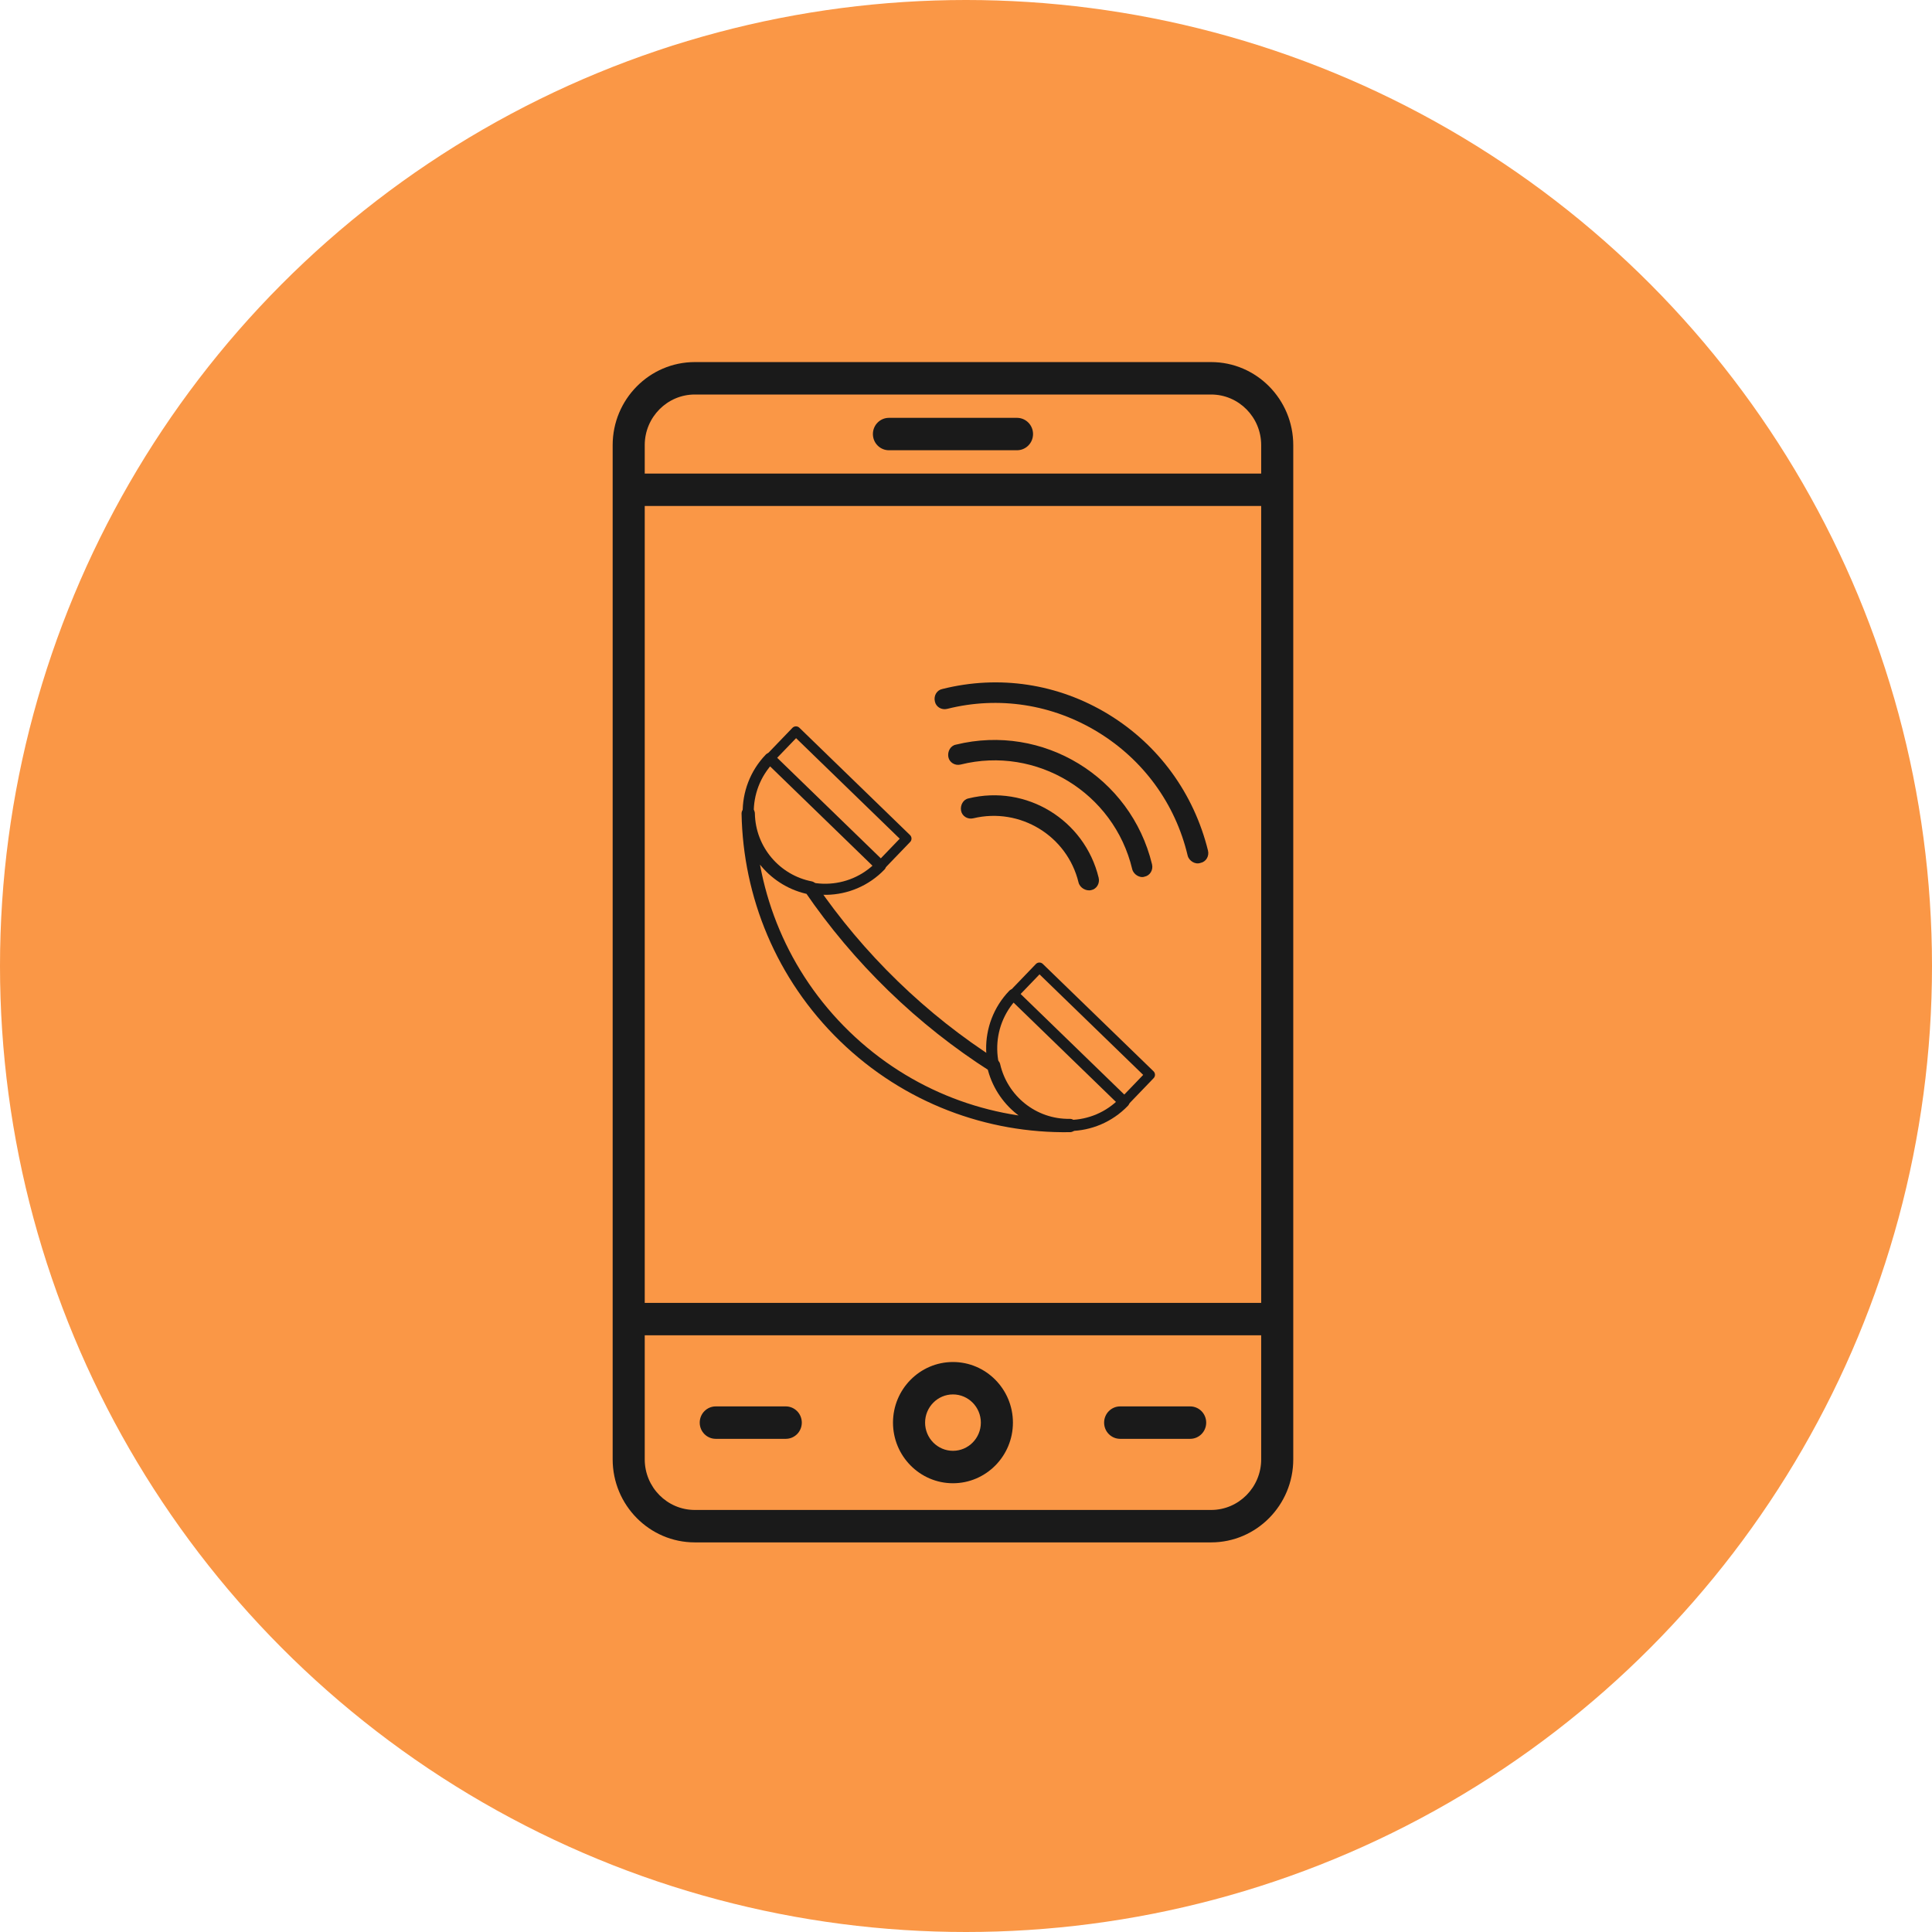 <?xml version="1.0" encoding="UTF-8"?> <svg xmlns="http://www.w3.org/2000/svg" width="80" height="80" viewBox="0 0 80 80" fill="none"> <circle cx="40" cy="40" r="40" fill="#FA9746"></circle> <g clip-path="url(#clip0_48_1353)"> <path d="M50.15 14.993H28.77C26.895 14.993 25.369 16.536 25.369 18.432V60.428C25.369 62.324 26.895 63.867 28.77 63.867H50.15C52.025 63.867 53.551 62.324 53.551 60.428V18.432C53.551 16.536 52.025 14.993 50.15 14.993ZM28.77 16.336H50.15C51.293 16.336 52.223 17.276 52.223 18.432V19.609H26.697V18.432C26.697 17.276 27.627 16.336 28.77 16.336ZM52.223 20.952V53.949H26.697V20.952H52.223ZM50.15 62.524H28.77C27.627 62.524 26.697 61.584 26.697 60.428V55.291H52.223V60.428C52.223 61.584 51.293 62.524 50.15 62.524Z" fill="#1A1A1A"></path> <path d="M49.282 58.236H46.383C46.016 58.236 45.719 58.537 45.719 58.908C45.719 59.279 46.016 59.579 46.383 59.579H49.282C49.649 59.579 49.946 59.279 49.946 58.908C49.946 58.537 49.649 58.236 49.282 58.236Z" fill="#1A1A1A"></path> <path d="M32.537 58.236H29.638C29.271 58.236 28.974 58.537 28.974 58.908C28.974 59.279 29.271 59.579 29.638 59.579H32.537C32.904 59.579 33.201 59.279 33.201 58.908C33.201 58.537 32.904 58.236 32.537 58.236Z" fill="#1A1A1A"></path> <path d="M36.809 18.644H42.111C42.478 18.644 42.776 18.344 42.776 17.973C42.776 17.602 42.478 17.302 42.111 17.302H36.809C36.442 17.302 36.145 17.602 36.145 17.973C36.145 18.344 36.442 18.644 36.809 18.644Z" fill="#1A1A1A"></path> <path d="M39.46 56.398C38.091 56.398 36.977 57.524 36.977 58.908C36.977 60.292 38.091 61.418 39.46 61.418C40.829 61.418 41.943 60.292 41.943 58.908C41.943 57.524 40.829 56.398 39.46 56.398ZM39.46 60.075C38.824 60.075 38.306 59.551 38.306 58.908C38.306 58.264 38.824 57.74 39.46 57.74C40.097 57.74 40.615 58.264 40.615 58.908C40.615 59.551 40.097 60.075 39.46 60.075Z" fill="#1A1A1A"></path> <path d="M44.859 36.8C44.771 36.747 44.687 36.656 44.659 36.538C44.191 34.609 42.24 33.42 40.306 33.883C40.072 33.941 39.839 33.799 39.796 33.572C39.754 33.346 39.881 33.103 40.106 33.06C42.495 32.473 44.911 33.946 45.493 36.345C45.55 36.58 45.408 36.815 45.183 36.858C45.066 36.886 44.946 36.853 44.859 36.8Z" fill="#1A1A1A"></path> <path d="M49.378 35.688C49.29 35.635 49.206 35.544 49.178 35.426C48.668 33.271 47.334 31.456 45.457 30.311C43.579 29.166 41.36 28.814 39.22 29.353C38.986 29.411 38.753 29.269 38.711 29.043C38.654 28.807 38.795 28.573 39.021 28.53C41.371 27.939 43.818 28.309 45.9 29.579C47.981 30.849 49.436 32.858 50.02 35.219C50.078 35.454 49.936 35.688 49.711 35.731C49.585 35.775 49.465 35.742 49.378 35.688Z" fill="#1A1A1A"></path> <path d="M47.083 36.253C46.996 36.2 46.911 36.108 46.883 35.991C46.128 32.825 42.925 30.872 39.779 31.658C39.545 31.716 39.312 31.573 39.269 31.347C39.227 31.121 39.354 30.878 39.579 30.835C43.185 29.948 46.825 32.167 47.703 35.789C47.76 36.024 47.618 36.258 47.392 36.301C47.29 36.339 47.17 36.306 47.083 36.253Z" fill="#1A1A1A"></path> <path d="M36.458 35.848C35.236 37.118 33.219 37.153 31.954 35.925C30.688 34.698 30.654 32.673 31.877 31.403L36.458 35.848Z" stroke="#1A1A1A" stroke-width="0.459" stroke-miterlimit="10" stroke-linecap="round" stroke-linejoin="round"></path> <path d="M32.959 30.279L31.877 31.403L36.459 35.848L37.541 34.724L32.959 30.279Z" stroke="#1A1A1A" stroke-width="0.405" stroke-miterlimit="10" stroke-linecap="round" stroke-linejoin="round"></path> <path d="M41.958 41.184C40.736 42.454 40.77 44.479 42.035 45.707C43.301 46.934 45.318 46.899 46.54 45.629L41.958 41.184Z" stroke="#1A1A1A" stroke-width="0.459" stroke-miterlimit="10" stroke-linecap="round" stroke-linejoin="round"></path> <path d="M43.039 40.059L41.957 41.184L46.541 45.629L47.623 44.504L43.039 40.059Z" stroke="#1A1A1A" stroke-width="0.405" stroke-miterlimit="10" stroke-linecap="round" stroke-linejoin="round"></path> <path d="M36.983 40.828C35.684 39.568 34.543 38.205 33.559 36.766C32.115 36.485 31.011 35.222 30.982 33.687C31.043 37.049 32.377 40.39 34.977 42.912C37.578 45.435 40.953 46.66 44.303 46.605C42.77 46.63 41.474 45.565 41.145 44.123C39.678 43.187 38.282 42.089 36.983 40.828Z" stroke="#1A1A1A" stroke-width="0.551" stroke-miterlimit="10" stroke-linecap="round" stroke-linejoin="round"></path> </g> <defs> <clipPath id="clip0_48_1353"> <rect width="29" height="49" fill="white" transform="translate(25 15)"></rect> </clipPath> </defs> </svg> 